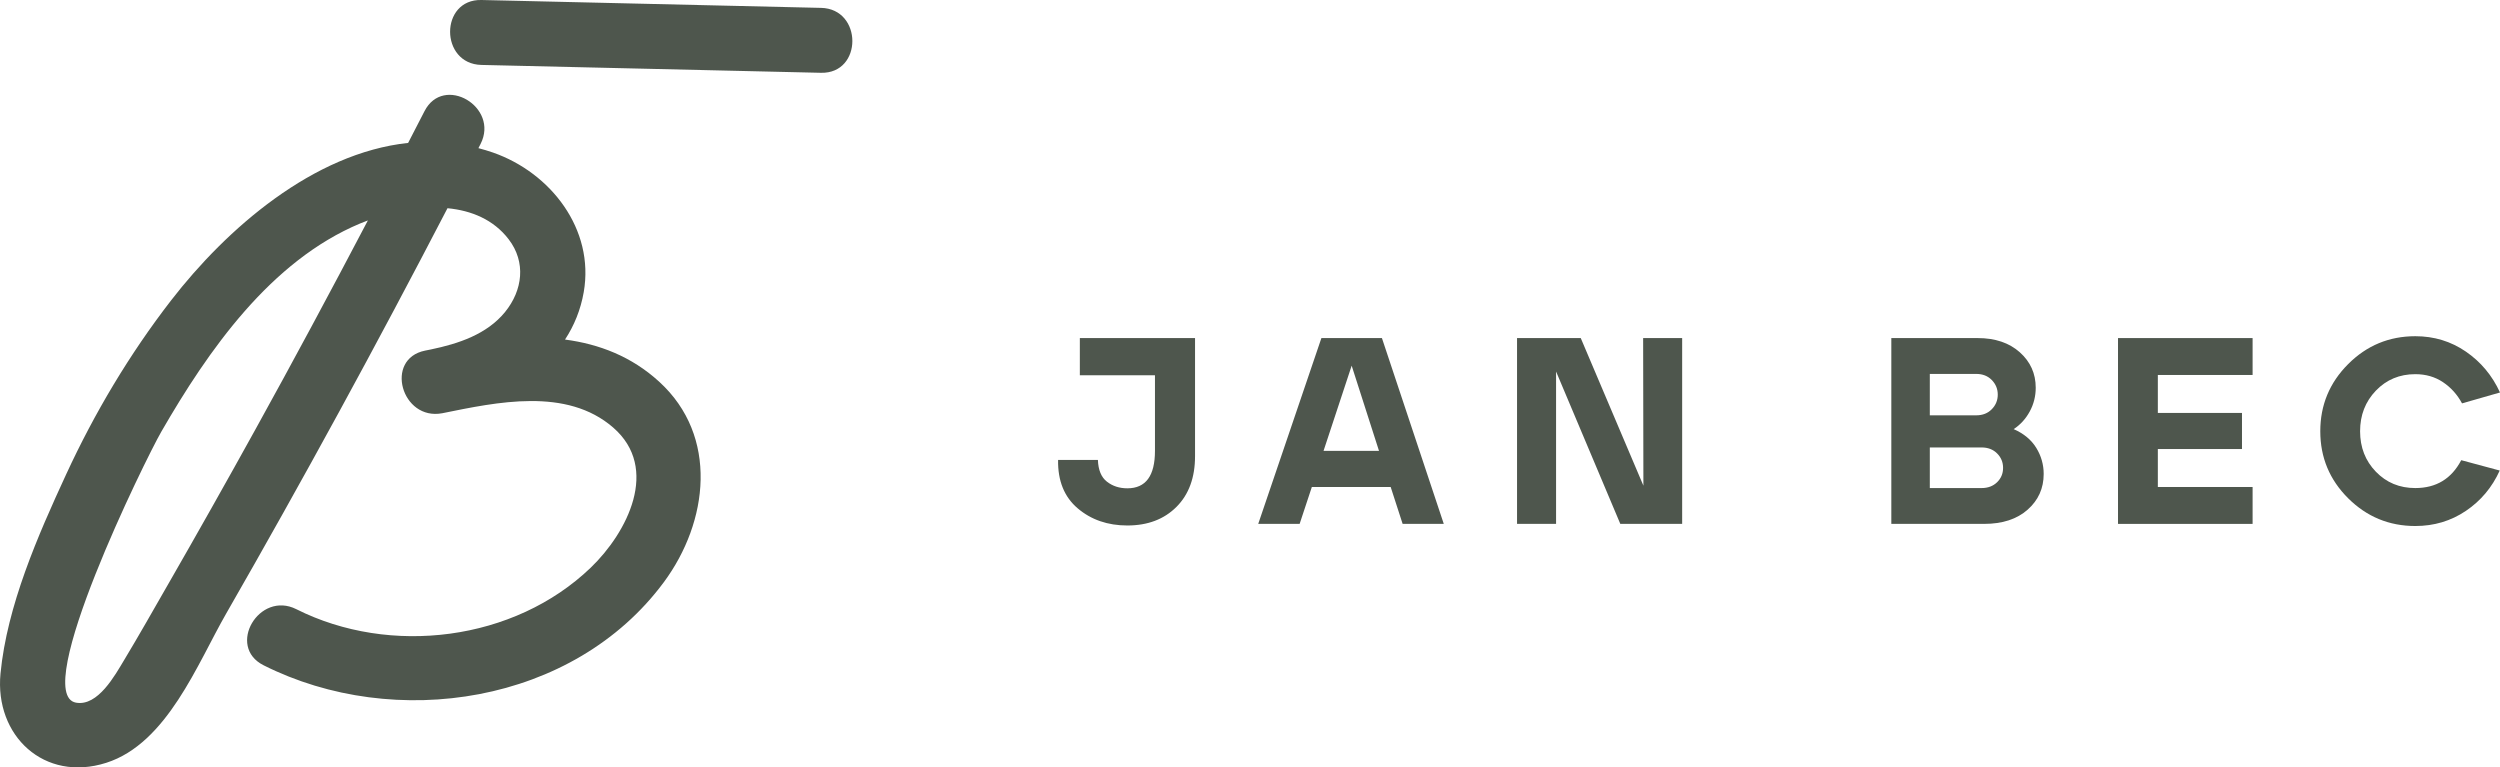 <svg xmlns="http://www.w3.org/2000/svg" id="Ebene_1" data-name="Ebene 1" viewBox="0 0 2000 613.91"><g><path d="m901.89,420.39c-15.72,0-28.95-4.57-39.71-13.7-10.76-9.13-16-22.05-15.71-38.76h31.85c.28,8.07,2.69,13.88,7.22,17.41,4.53,3.54,9.98,5.31,16.35,5.31,14.72,0,22.08-9.98,22.08-29.94v-60.52h-60.1v-29.73h92.16v94.5c0,17.13-4.96,30.65-14.87,40.56-9.91,9.91-23.01,14.87-39.29,14.87Z" style="fill: #4e564d; stroke-width: 0px;"></path><path d="m1006.58,419.11l50.54-148.65h48.42l49.48,148.65h-32.92l-9.56-29.52h-63.07l-9.77,29.52h-33.13Zm52.24-58.4h44.38l-21.87-68.17-22.51,68.17Z" style="fill: #4e564d; stroke-width: 0px;"></path><path d="m1213.63,419.11v-148.65h50.97l50.12,118.07-.21-118.07h31.22v148.65h-49.48l-51.39-121.89v121.89h-31.22Z" style="fill: #4e564d; stroke-width: 0px;"></path><path d="m1513.06,419.11v-148.65h69.02c14.02,0,25.27,3.79,33.76,11.36,8.49,7.58,12.74,17.03,12.74,28.35,0,6.8-1.59,13.13-4.78,19.01-3.19,5.88-7.47,10.58-12.85,14.12,8.07,3.54,14.08,8.53,18.05,14.97,3.96,6.44,5.95,13.41,5.95,20.92,0,11.47-4.28,20.99-12.85,28.56-8.57,7.58-20.14,11.36-34.72,11.36h-74.33Zm30.79-86.85h37.16c5.1,0,9.24-1.63,12.42-4.88,3.19-3.26,4.78-7.15,4.78-11.68s-1.59-8.42-4.78-11.68c-3.18-3.25-7.33-4.88-12.42-4.88h-37.16v33.13Zm0,58.19h41.41c5.1,0,9.24-1.56,12.42-4.67,3.19-3.11,4.78-6.93,4.78-11.47s-1.59-8.39-4.78-11.57c-3.19-3.19-7.33-4.78-12.42-4.78h-41.41v32.49Z" style="fill: #4e564d; stroke-width: 0px;"></path><path d="m1694.41,419.11v-148.65h107.67v29.52h-75.81v30.37h67.32v28.88h-67.32v30.37h75.81v29.52h-107.67Z" style="fill: #4e564d; stroke-width: 0px;"></path><path d="m1932.26,420.81c-20.95,0-38.86-7.4-53.73-22.19-14.87-14.79-22.3-32.67-22.3-53.62s7.43-38.86,22.3-53.73c14.86-14.87,32.77-22.3,53.73-22.3,15,0,28.49,4.11,40.45,12.32,11.96,8.21,21.06,19.11,27.29,32.7l-30.37,8.71c-3.82-7.08-8.92-12.74-15.29-16.99-6.37-4.25-13.73-6.37-22.09-6.37-12.6,0-23.11,4.39-31.54,13.17-8.43,8.78-12.64,19.61-12.64,32.49s4.21,23.68,12.64,32.39c8.42,8.71,18.93,13.06,31.54,13.06,16.7,0,28.95-7.43,36.74-22.3l30.79,8.28c-6.09,13.45-15.11,24.21-27.08,32.28-11.97,8.07-25.45,12.1-40.45,12.1Z" style="fill: #4e564d; stroke-width: 0px;"></path></g><g><path d="m527.33,305.35c-22.22-20.28-48.07-30.09-75.31-33.71,7.26-11.09,12.49-23.72,14.97-37.95,8.76-50.3-26.41-95.51-72.57-111.64-3.9-1.36-7.79-2.5-11.69-3.53.57-1.11,1.14-2.21,1.71-3.32,15.18-29.72-29.63-56.03-44.86-26.22-4.33,8.47-8.73,16.9-13.08,25.36-75.82,8.09-145.11,68.4-189.71,126.08-33.18,42.92-61.16,89.87-83.89,139.11C30.28,428.51,5.64,484.62.4,538.84c-4.82,49.85,35.07,87.2,84.59,71.41,48.67-15.52,72.89-79.23,95.98-119.44,61.32-106.8,120.29-214.93,177.02-324.24,19.1,1.83,36.82,9.05,48.94,24.86,14.05,18.32,11.22,40.81-2.88,58.17-14.53,17.89-37.38,25.39-59.24,29.94-1.59.31-3.17.63-4.75.95-32.83,6.65-18.84,56.35,13.81,50.09,43.62-8.84,99.41-20.98,136.73,11.51,37.52,32.66,11.21,83.96-18,112.03-61.19,58.79-160.5,70.99-235.54,33.23-29.79-14.99-56.12,29.81-26.22,44.86,104.96,52.82,248.15,31.01,320.28-66.53,35.65-48.2,43.95-116.75-3.78-160.32Zm-393.3,162.87c-11.5,20.02-22.86,40.15-34.78,59.93-7.15,11.86-20.89,37.13-38.44,33.98-36.91-6.61,55.55-194.78,68.26-216.81,37.45-64.92,87.38-136.61,159.14-166.58,1.97-.82,4.01-1.62,6.1-2.4-29.52,56.26-59.58,112.24-90.33,167.84-22.97,41.54-46.29,82.89-69.94,124.04Z" style="fill: #4e564d; stroke-width: 0px;"></path><path d="m656.81,6.3C566.26,4.2,475.71,2.11,385.16,0c-33.44-.77-33.43,51.18,0,51.95,90.55,2.1,181.1,4.2,271.65,6.29,33.44.77,33.43-51.18,0-51.95Z" style="fill: #4e564d; stroke-width: 0px;"></path></g></svg>